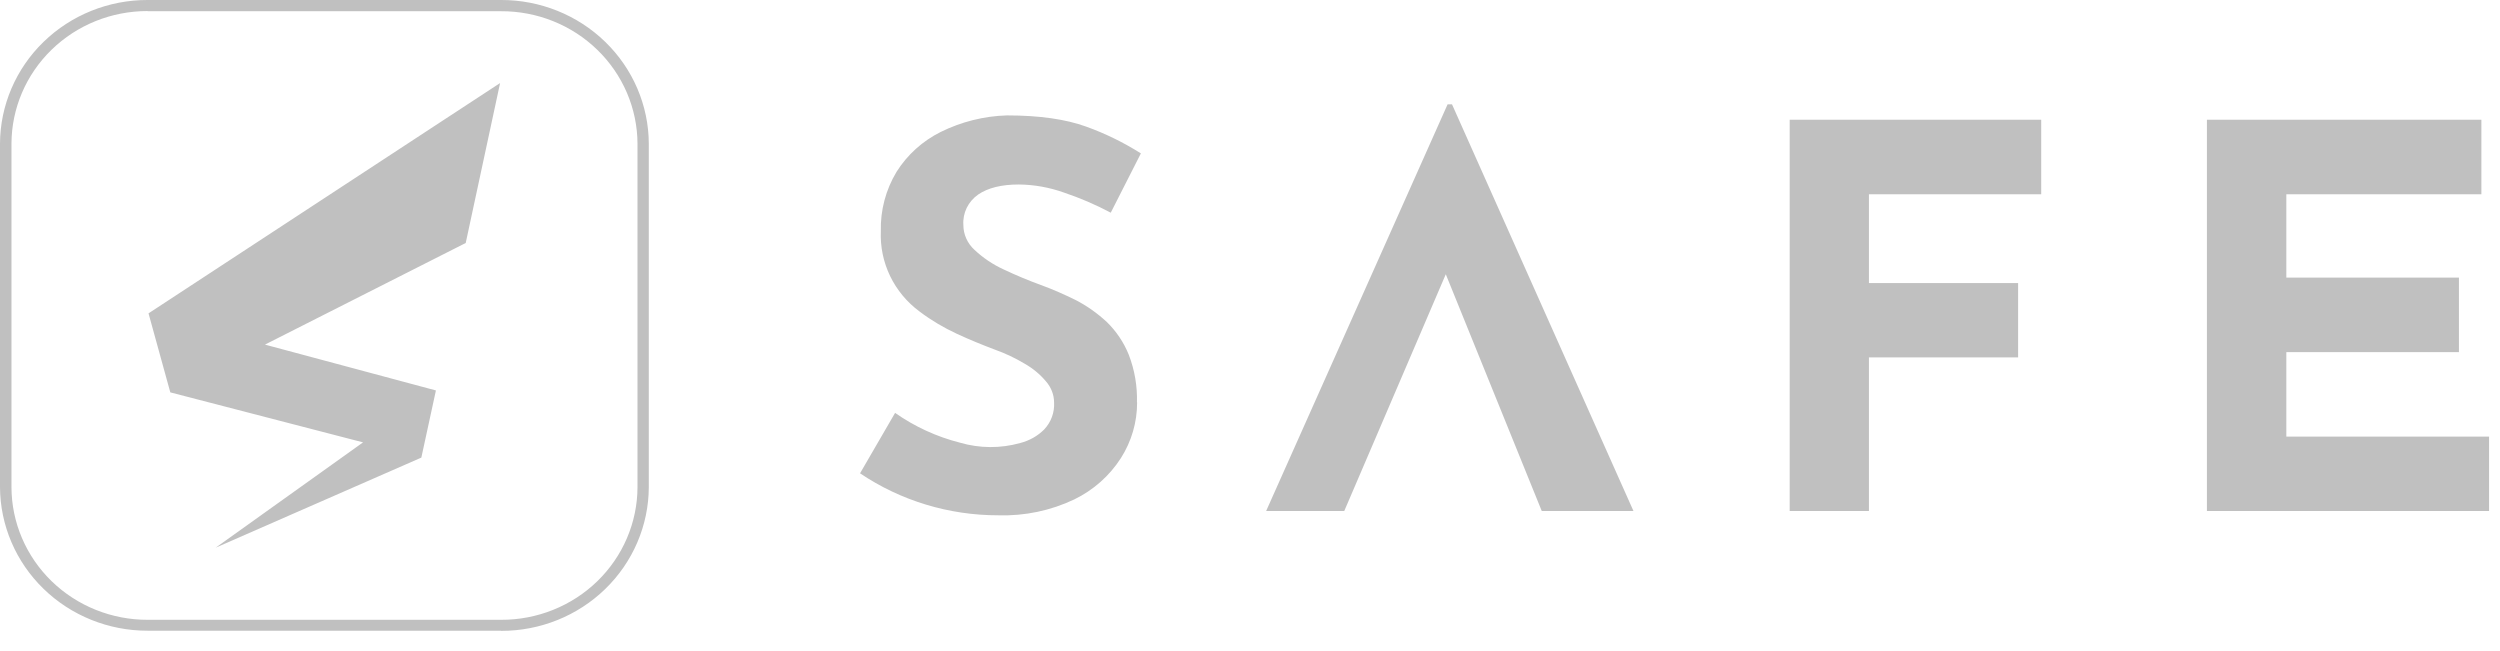 <svg xmlns="http://www.w3.org/2000/svg" fill="none" viewBox="0 0 196 51" height="51" width="196">
<g clip-path="url(#clip0_4194_174)">
<path fill="#C0C0C0" d="M89.137 31.553C89.174 30.276 88.956 29.004 88.495 27.809C88.108 26.848 87.522 25.975 86.775 25.245C86.043 24.567 85.234 23.989 84.335 23.524C83.437 23.084 82.538 22.682 81.601 22.343C80.61 21.981 79.638 21.575 78.686 21.124C77.844 20.738 77.072 20.22 76.401 19.59C75.849 19.088 75.528 18.384 75.528 17.643C75.464 16.7 75.9 15.808 76.684 15.255C77.454 14.727 78.519 14.464 79.88 14.464C81.074 14.476 82.268 14.69 83.398 15.092C84.669 15.519 85.902 16.047 87.083 16.675L89.445 12.026C88.099 11.173 86.661 10.469 85.157 9.927C83.565 9.349 81.498 9.048 78.943 9.048C77.146 9.098 75.361 9.55 73.757 10.342C72.329 11.053 71.13 12.136 70.29 13.471C69.443 14.877 69.016 16.488 69.058 18.12C69.005 19.334 69.254 20.543 69.784 21.642C70.314 22.74 71.109 23.697 72.1 24.428C72.999 25.107 73.975 25.685 75.002 26.163C76.029 26.64 77.056 27.055 78.019 27.419C78.828 27.708 79.598 28.073 80.33 28.512C80.972 28.877 81.537 29.342 81.999 29.895C82.409 30.36 82.641 30.95 82.641 31.566C82.661 31.948 82.603 32.331 82.471 32.691C82.338 33.051 82.134 33.382 81.87 33.664C81.357 34.18 80.715 34.544 79.983 34.733C78.442 35.165 76.807 35.156 75.271 34.708C73.436 34.242 71.715 33.451 70.175 32.37L67.427 37.108C70.618 39.257 74.402 40.405 78.276 40.4C80.331 40.462 82.37 40.035 84.22 39.156C85.722 38.427 86.988 37.305 87.879 35.914C88.713 34.607 89.15 33.099 89.15 31.553M113.838 8.181H113.491L99.266 40.061H105.39L113.35 21.501L120.873 40.061H128.063L113.838 8.181ZM146.524 15.23H160.03V9.387H140.311V40.061H146.524V28.022H158.22V22.192H146.524V15.23ZM195.143 34.23H179.249V27.608H192.781V21.765H179.249V15.23H194.54V9.387H173.023V40.061H195.143V34.23ZM13.352 30.762L28.463 34.682L16.908 42.938L33.033 35.876L34.176 30.611L20.773 27.017L36.512 19.05L39.208 6.509L11.644 24.567L13.352 30.762Z"></path>
<path fill="#C0C0C0" d="M39.285 49.447H11.567C8.51 49.451 5.575 48.268 3.407 46.157C1.239 44.047 0.014 41.181 0 38.188L0 11.259C0.014 8.264 1.24 5.397 3.411 3.286C5.582 1.175 8.52 -0.007 11.58 2.82131e-05H39.285C42.346 -0.007 45.283 1.175 47.454 3.286C49.625 5.397 50.852 8.264 50.866 11.259V38.201C50.852 41.196 49.625 44.063 47.454 46.174C45.283 48.285 42.346 49.467 39.285 49.46V49.447ZM11.567 0.867C8.746 0.864 6.038 1.956 4.038 3.904C2.038 5.852 0.909 8.497 0.899 11.259V38.201C0.904 39.571 1.184 40.926 1.725 42.189C2.265 43.453 3.054 44.6 4.047 45.565C5.04 46.53 6.218 47.294 7.512 47.813C8.807 48.333 10.194 48.598 11.593 48.593H39.285C40.685 48.598 42.071 48.333 43.366 47.813C44.661 47.294 45.839 46.53 46.832 45.565C47.825 44.6 48.614 43.453 49.154 42.189C49.694 40.926 49.975 39.571 49.98 38.201V11.259C49.973 9.89 49.691 8.535 49.149 7.272C48.607 6.009 47.817 4.863 46.822 3.899C45.828 2.935 44.65 2.172 43.354 1.654C42.059 1.136 40.672 0.873 39.273 0.88H11.58L11.567 0.867Z"></path>
</g>
<defs>
<clipPath id="clip0_4194_174">
<rect fill="white" height="50.264" width="195.143"></rect>
</clipPath>
</defs>
</svg>
